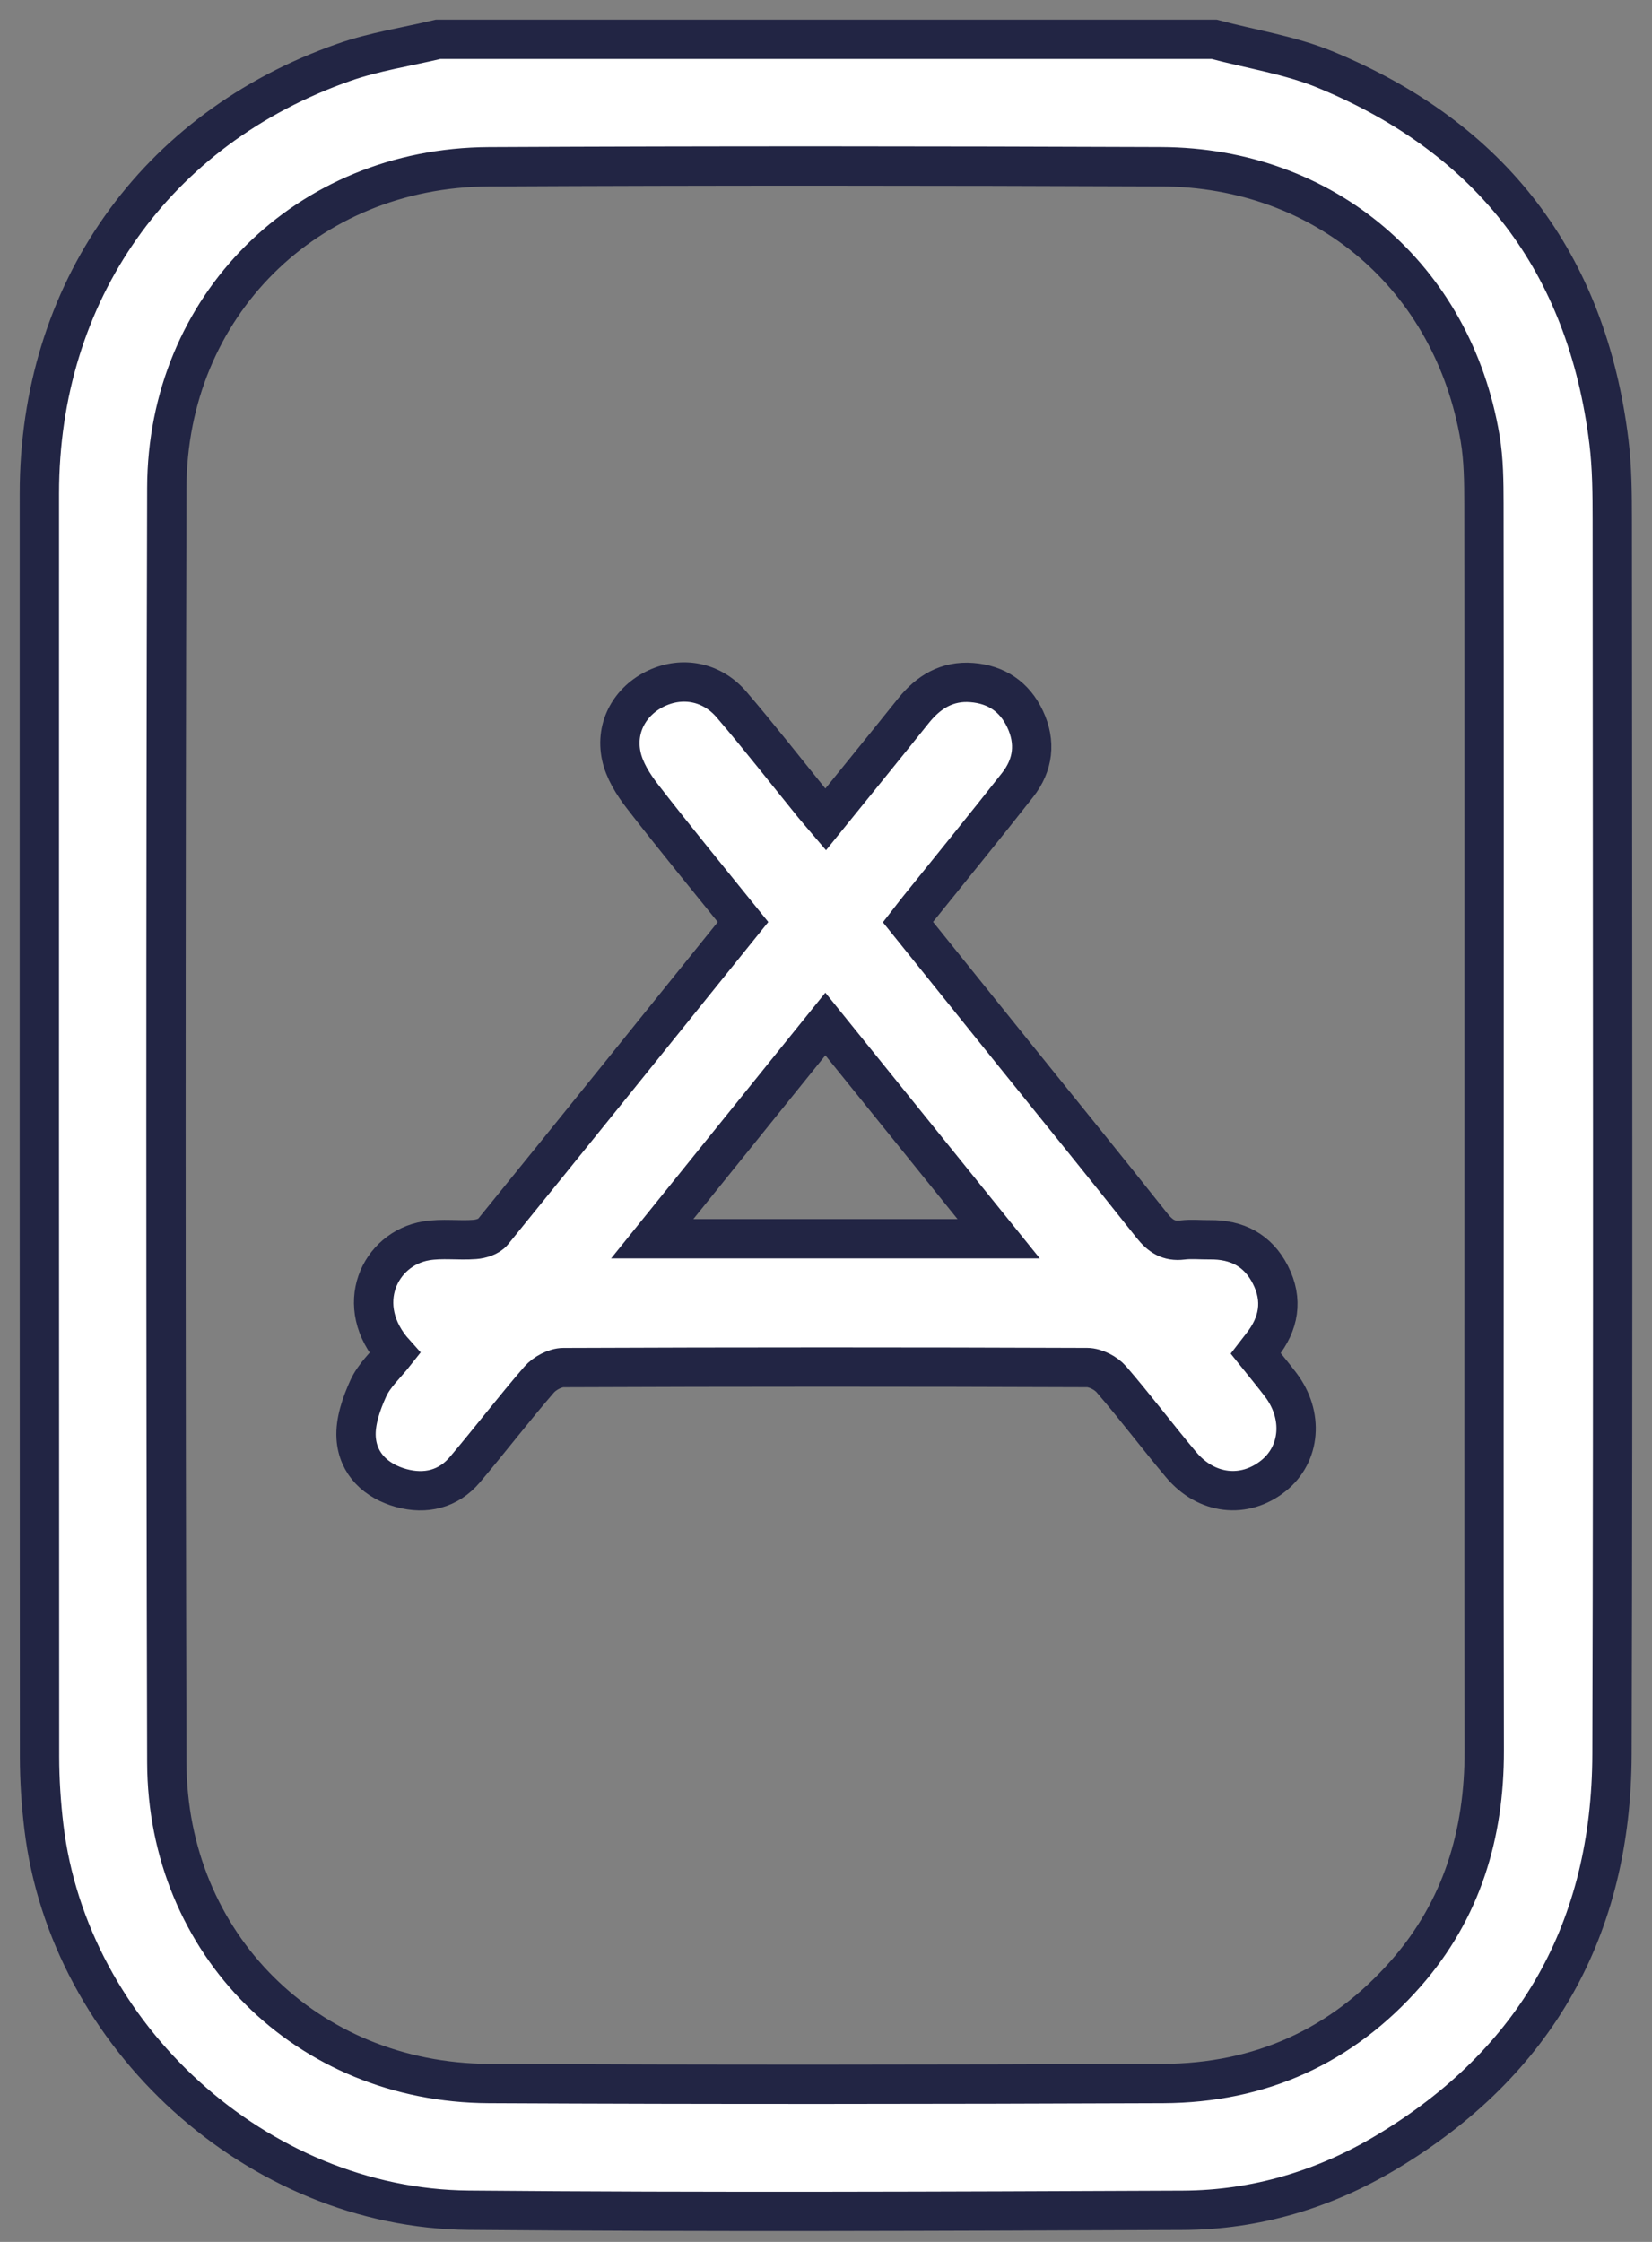 <svg width="42" height="57" viewBox="0 0 42 57" fill="none" xmlns="http://www.w3.org/2000/svg">
<rect x="0" y="0" width="42" height="57" fill="#808080" stroke="none"/>
<path fill-rule="evenodd" clip-rule="evenodd" d="M30.87 1C31.816 1.252 32.805 1.402 33.702 1.773C37.928 3.519 40.346 6.683 40.905 11.234C40.986 11.891 40.989 12.56 40.99 13.224C40.995 23.681 41.013 34.139 40.983 44.596C40.971 49.019 39.065 52.435 35.246 54.721C33.663 55.668 31.924 56.188 30.079 56.196C24.024 56.221 17.969 56.247 11.914 56.194C6.544 56.146 1.751 51.773 1.115 46.444C1.045 45.858 1.006 45.264 1.005 44.674C0.999 33.965 0.999 23.256 1.001 12.547C1.002 7.441 3.936 3.269 8.745 1.584C9.515 1.314 10.337 1.191 11.136 1C17.714 1 24.292 1 30.87 1ZM37.731 28.661C37.731 23.378 37.734 18.094 37.727 12.81C37.726 12.254 37.722 11.69 37.63 11.144C36.941 7.044 33.679 4.254 29.518 4.239C23.82 4.217 18.123 4.212 12.426 4.24C7.799 4.264 4.253 7.782 4.241 12.404C4.213 23.205 4.213 34.007 4.241 44.807C4.253 49.431 7.798 52.949 12.425 52.973C18.14 53.002 23.855 52.995 29.57 52.973C32.032 52.963 34.116 52.032 35.748 50.169C37.163 48.555 37.739 46.639 37.735 44.513C37.724 39.229 37.731 33.945 37.731 28.661Z" fill="white" stroke="#222544"/>
<path fill-rule="evenodd" clip-rule="evenodd" d="M31.924 34.41C32.158 34.703 32.365 34.951 32.56 35.208C33.147 35.983 33.065 36.972 32.374 37.523C31.638 38.111 30.67 38.005 30.028 37.239C29.427 36.524 28.865 35.776 28.255 35.069C28.116 34.908 27.848 34.771 27.639 34.77C23.2 34.753 18.761 34.753 14.322 34.771C14.113 34.772 13.847 34.916 13.705 35.078C13.059 35.825 12.458 36.611 11.82 37.365C11.395 37.868 10.813 38 10.203 37.834C9.569 37.66 9.096 37.224 9.054 36.555C9.028 36.141 9.187 35.687 9.364 35.297C9.516 34.964 9.812 34.698 10.042 34.406C8.951 33.196 9.651 31.745 10.836 31.548C11.239 31.481 11.662 31.544 12.073 31.513C12.231 31.501 12.436 31.437 12.529 31.322C14.646 28.715 16.751 26.098 18.891 23.442C18.033 22.377 17.167 21.325 16.334 20.249C16.099 19.946 15.874 19.587 15.796 19.221C15.637 18.477 16.03 17.807 16.694 17.498C17.351 17.193 18.098 17.328 18.6 17.915C19.312 18.747 19.986 19.612 20.676 20.463C20.766 20.573 20.86 20.68 20.991 20.834C21.748 19.898 22.49 18.988 23.224 18.07C23.608 17.591 24.083 17.304 24.709 17.354C25.33 17.403 25.793 17.713 26.061 18.281C26.34 18.873 26.27 19.448 25.873 19.955C25.042 21.015 24.189 22.058 23.345 23.109C23.267 23.206 23.192 23.305 23.084 23.444C23.971 24.547 24.856 25.65 25.743 26.751C26.926 28.22 28.116 29.684 29.288 31.162C29.498 31.426 29.712 31.569 30.057 31.527C30.287 31.498 30.524 31.524 30.757 31.521C31.447 31.512 31.98 31.788 32.297 32.409C32.626 33.054 32.517 33.659 32.074 34.216C32.031 34.271 31.988 34.327 31.924 34.41ZM25.39 31.495C23.891 29.637 22.453 27.856 20.984 26.035C19.507 27.867 18.072 29.647 16.582 31.495C19.552 31.495 22.416 31.495 25.39 31.495Z" fill="white" stroke="#222544"/>
</svg>
